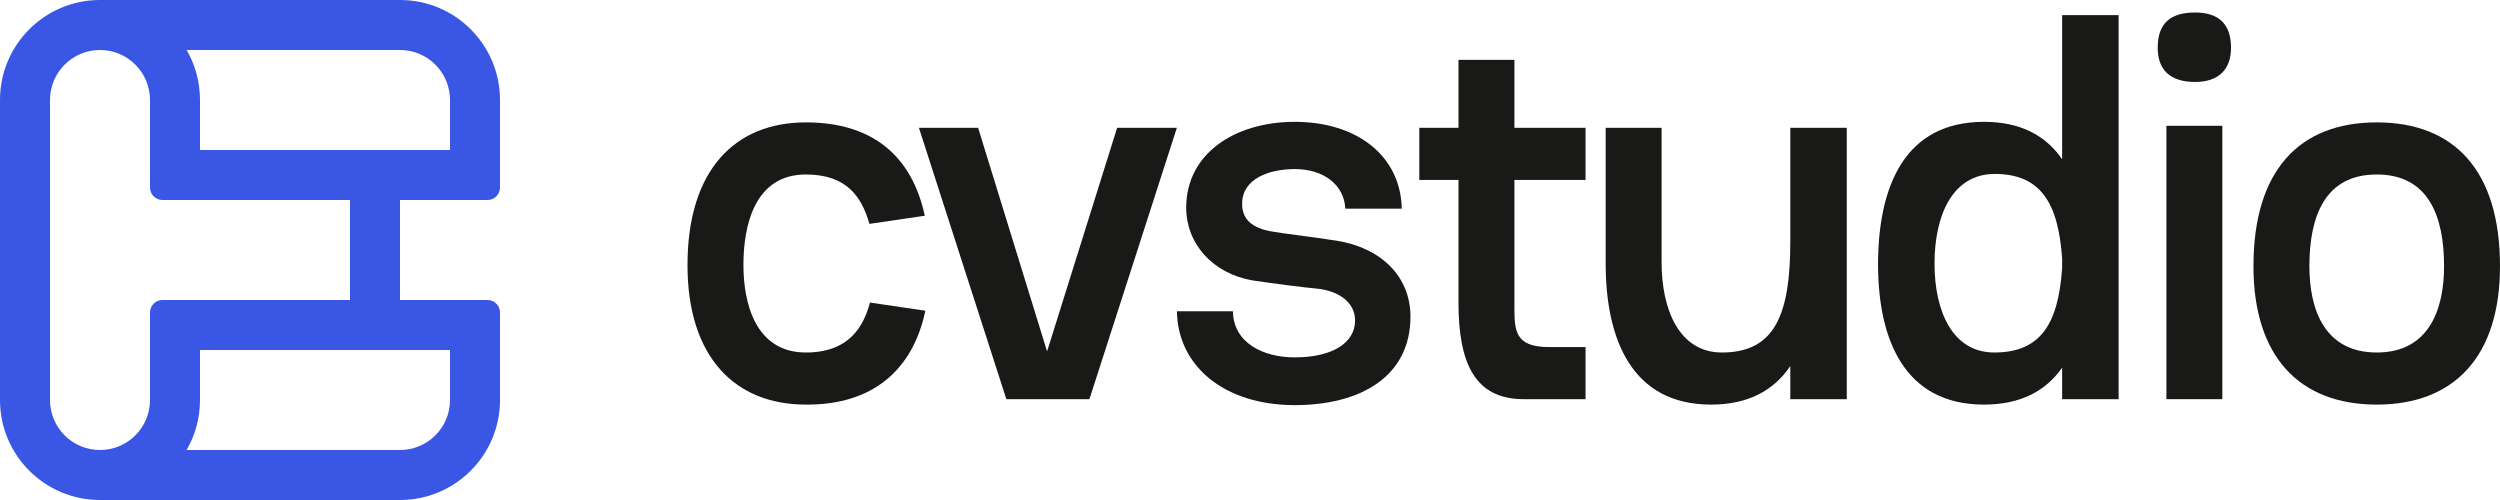 <svg width="200" height="40" viewBox="0 0 200 40" fill="none" xmlns="http://www.w3.org/2000/svg">
<g clip-path="url(#clip0_16_418)">
<path d="M175.614 1C173.573 1 172.617 1.912 172.617 3.822C172.617 5.559 173.573 6.557 175.614 6.557C177.482 6.557 178.482 5.559 178.482 3.822C178.482 1.912 177.482 1 175.614 1Z" fill="#191A18"/>
<path d="M177.787 10.064H173.312V31.934H177.787V10.064Z" fill="#191A18"/>
<path fill-rule="evenodd" clip-rule="evenodd" d="M190.139 9.791C183.926 9.791 180.277 13.655 180.277 21.296C180.277 28.504 183.926 32.368 190.139 32.368C196.351 32.368 200 28.504 200 21.296C200 13.655 196.351 9.791 190.139 9.791ZM195.525 21.296C195.525 24.77 194.309 28.2 190.139 28.2C185.968 28.2 184.752 24.77 184.752 21.296C184.752 17.345 185.968 13.959 190.139 13.959C194.309 13.959 195.525 17.345 195.525 21.296Z" fill="#191A18"/>
<path fill-rule="evenodd" clip-rule="evenodd" d="M158.716 9.747C161.583 9.747 163.625 10.789 164.971 12.743L164.971 1.209H169.489L169.489 31.934H164.971V29.416C163.625 31.326 161.583 32.368 158.716 32.368C152.373 32.368 150.244 27.201 150.244 21.123V20.992C150.288 14.827 152.417 9.747 158.716 9.747ZM159.584 13.915C156.153 13.915 154.762 17.302 154.762 21.079C154.762 24.9 156.196 28.2 159.541 28.2C163.234 28.2 164.667 25.942 164.971 21.427V20.689C164.667 16.217 163.234 13.915 159.584 13.915Z" fill="#191A18"/>
<path d="M137.75 28.2C134.362 28.2 132.928 24.813 132.928 20.992V10.225H128.454V21.079C128.454 27.201 130.583 32.368 136.882 32.368C139.792 32.368 141.877 31.282 143.224 29.285V31.934H147.742V10.225H143.224V19.343C143.224 25.204 141.964 28.2 137.75 28.2Z" fill="#191A18"/>
<path d="M113.545 10.225H116.679V4.791H121.153V10.225H126.844V14.393H121.153V24.466C121.153 26.42 121.153 27.766 123.934 27.766H126.844V31.934H121.892C117.939 31.934 116.679 28.981 116.679 24.205V14.393H113.545V10.225Z" fill="#191A18"/>
<path d="M94.157 24.9C94.201 29.198 97.85 32.411 103.584 32.411C108.797 32.411 112.837 30.154 112.837 25.334C112.837 22.121 110.491 19.82 106.929 19.256C106.067 19.116 104.831 18.951 103.809 18.815C102.925 18.698 102.201 18.601 102.02 18.561C100.065 18.301 99.37 17.476 99.37 16.303C99.37 14.263 101.586 13.525 103.584 13.525C105.886 13.525 107.537 14.784 107.624 16.694H112.142C112.055 12.483 108.58 9.747 103.584 9.747C98.762 9.747 94.896 12.309 94.896 16.607C94.896 19.516 97.024 21.861 100.152 22.425C101.586 22.642 104.192 22.99 105.626 23.12C107.277 23.38 108.406 24.292 108.406 25.638C108.406 27.462 106.538 28.59 103.584 28.59C101.021 28.59 98.675 27.418 98.632 24.9H94.157Z" fill="#191A18"/>
<path d="M80.508 31.934L73.514 10.225H78.249L83.766 28.113L89.37 10.225H94.149L87.154 31.934H80.508Z" fill="#191A18"/>
<path d="M55 21.21C55 28.547 58.779 32.368 64.47 32.368C69.77 32.411 73.028 29.633 74.028 24.857L69.597 24.205C69.075 26.159 67.902 28.2 64.47 28.2C60.387 28.2 59.474 24.162 59.474 21.21C59.474 17.997 60.387 13.959 64.47 13.959C67.772 13.959 68.945 15.782 69.553 17.91L73.984 17.259C72.942 12.439 69.77 9.791 64.47 9.791C58.779 9.791 55 13.611 55 21.21Z" fill="#191A18"/>
<path fill-rule="evenodd" clip-rule="evenodd" d="M8 0C3.582 0 0 3.582 0 8V32C0 36.418 3.582 40 8 40H32C36.418 40 40 36.418 40 32V25C40 24.448 39.552 24 39 24H32V16H39C39.552 16 40 15.552 40 15V8C40 3.582 36.418 0 32 0H8ZM14.93 36H32C34.209 36 36 34.209 36 32V28H16V32C16 33.457 15.61 34.823 14.93 36ZM8 36C5.791 36 4 34.209 4 32V8C4 5.791 5.791 4 8 4C10.209 4 12 5.791 12 8V15C12 15.552 12.448 16 13 16H28V24H13C12.448 24 12 24.448 12 25V32C12 34.209 10.209 36 8 36ZM14.93 4H32C34.209 4 36 5.791 36 8V12H16V8C16 6.543 15.61 5.177 14.93 4Z" fill="#3956E5"/>
</g>
<defs>
<clipPath id="clip0_16_418">
<rect width="200" height="40" fill="white"/>
</clipPath>
</defs>
</svg>
